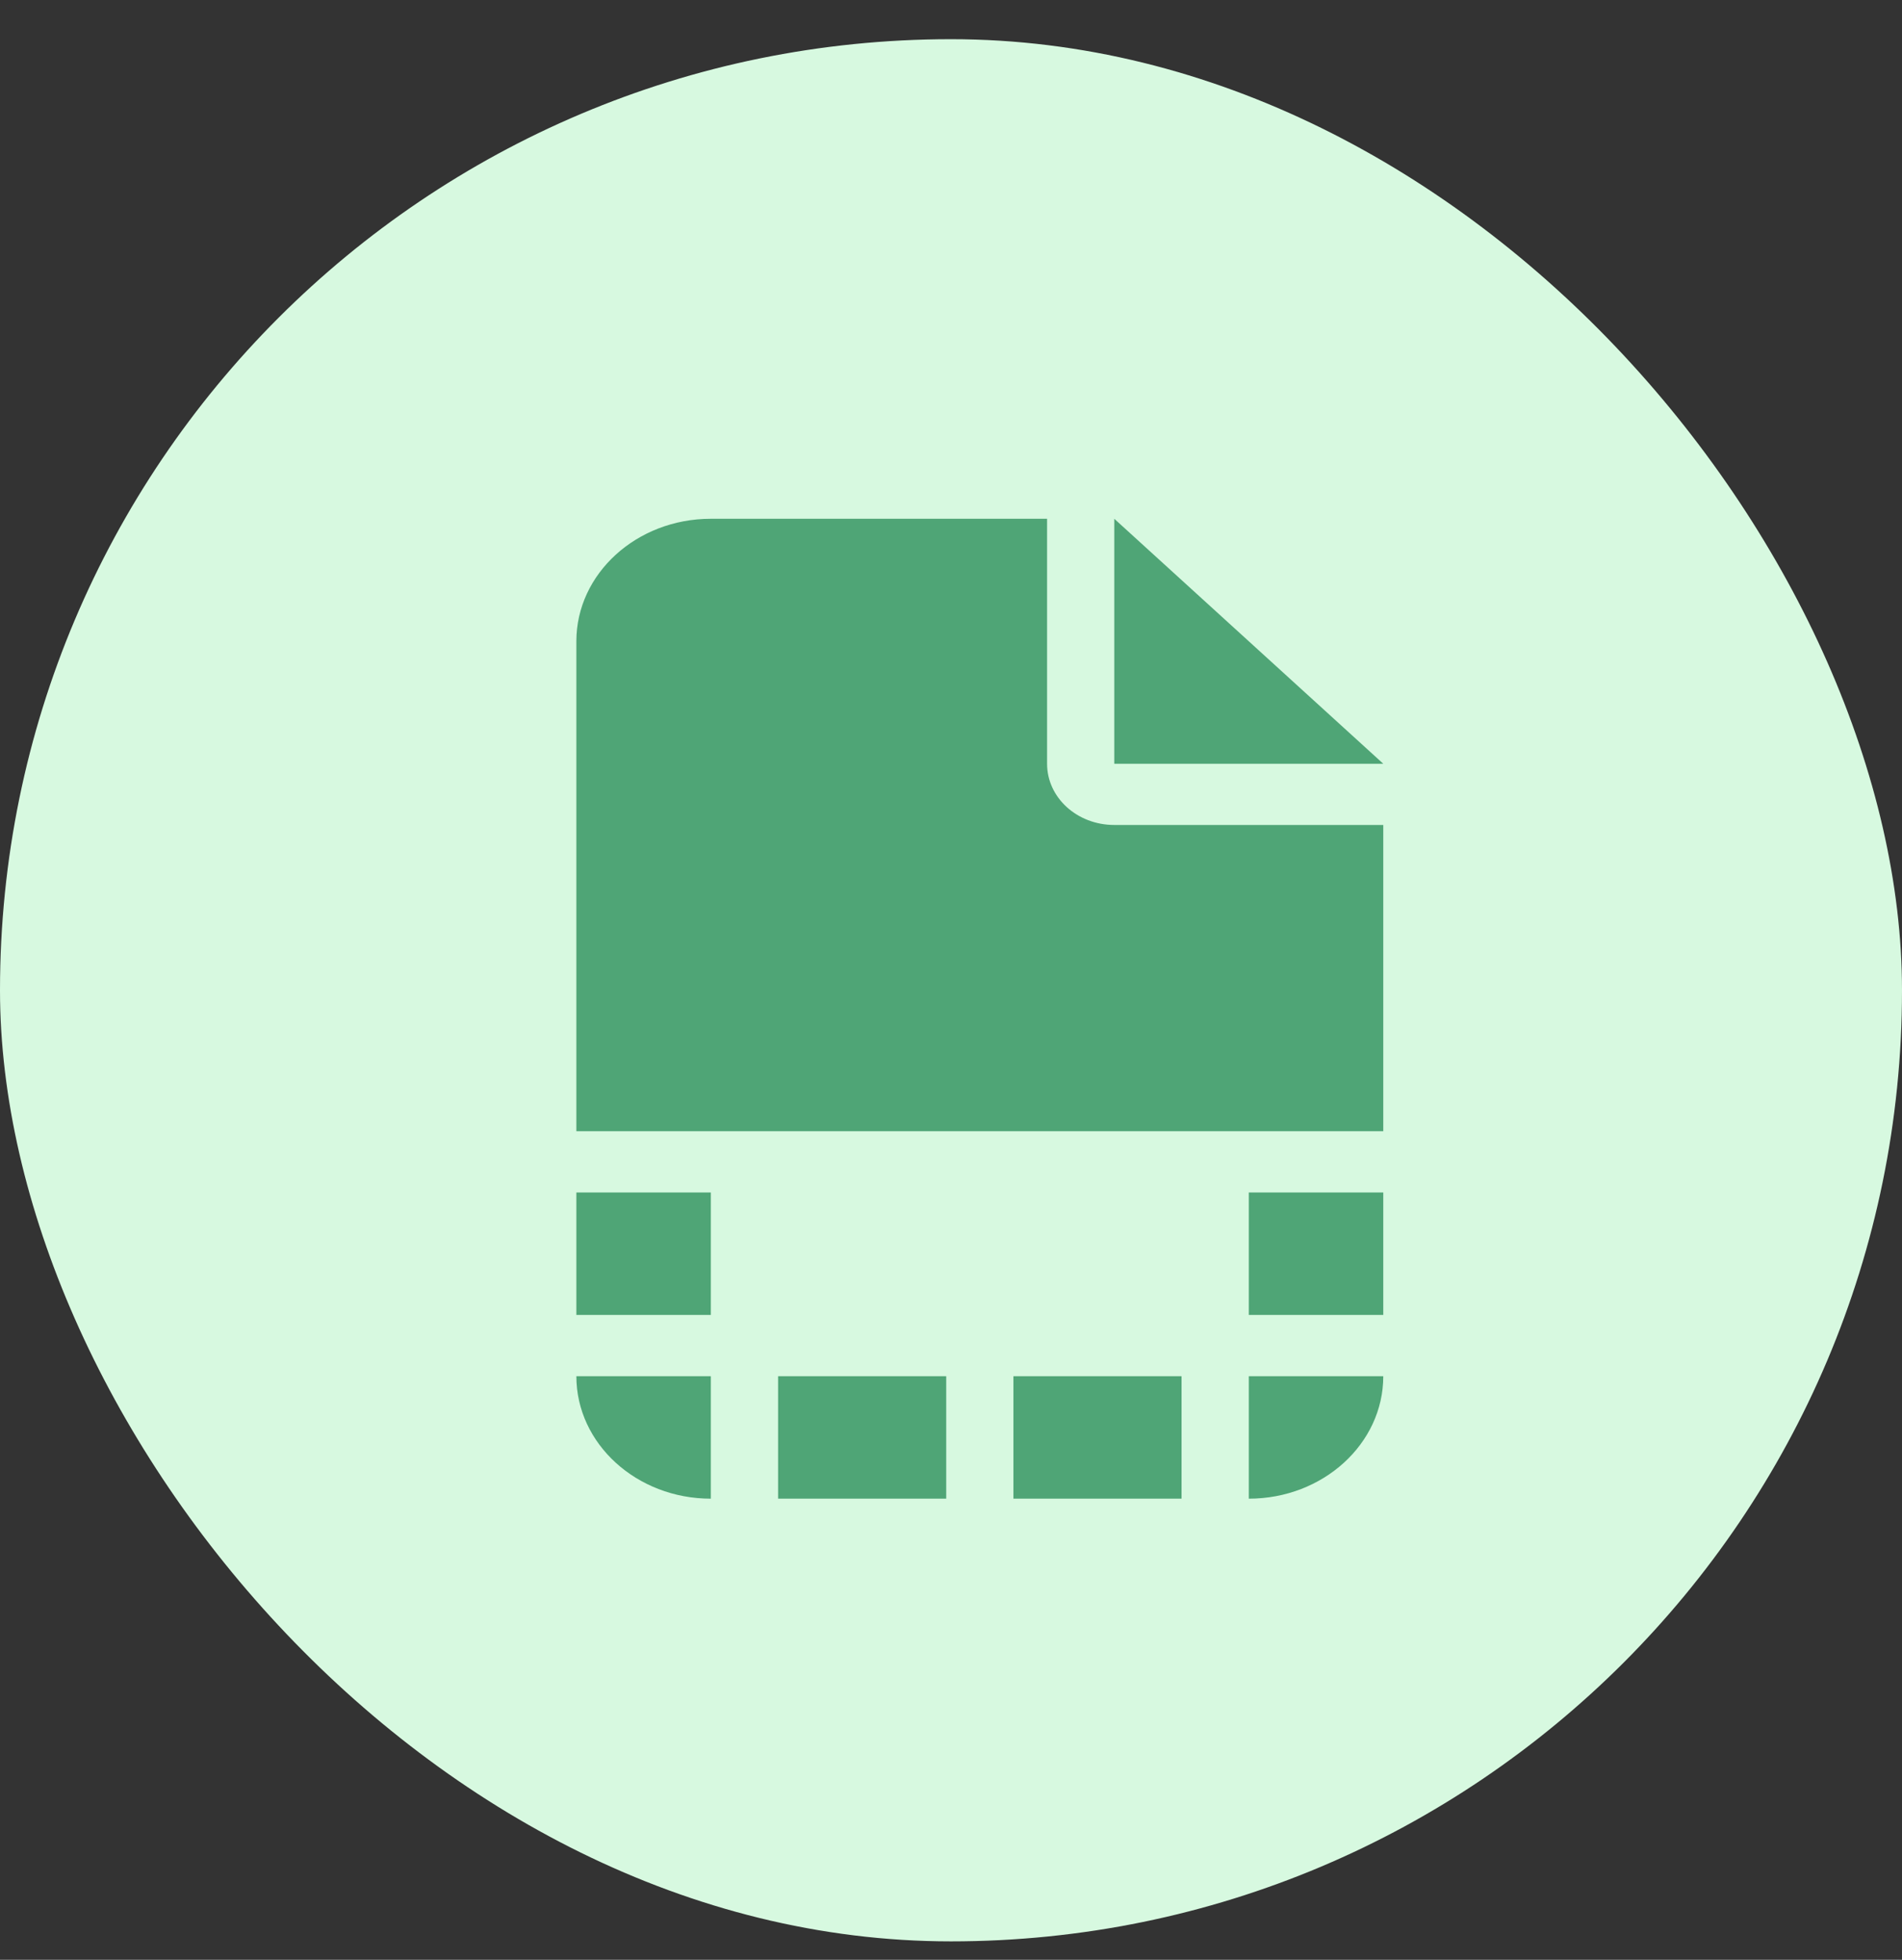 <svg width="33" height="34" viewBox="0 0 33 34" fill="none" xmlns="http://www.w3.org/2000/svg">
<rect x="0" y="0" width="33" height="34" fill="#333333" stroke="none"/>
<rect y="0.68" width="33" height="33" rx="16.5" fill="#D7F9E0"/>
<path d="M12.333 9C11.046 9 10 9.953 10 11.125V19.625H24V14.312H19.333C18.688 14.312 18.167 13.838 18.167 13.25V9H12.333ZM19.333 9V13.25H24L19.333 9ZM10 22.812H12.333V20.688H10V22.812ZM20.5 23.875H17.583V26H20.5V23.875ZM16.417 23.875H13.5V26H16.417V23.875ZM12.333 23.875H10C10 25.047 11.046 26 12.333 26V23.875ZM21.667 23.875V26C22.954 26 24 25.047 24 23.875H21.667ZM24 22.812V20.688H21.667V22.812H24Z" fill="#4FA576"/>
</svg>

